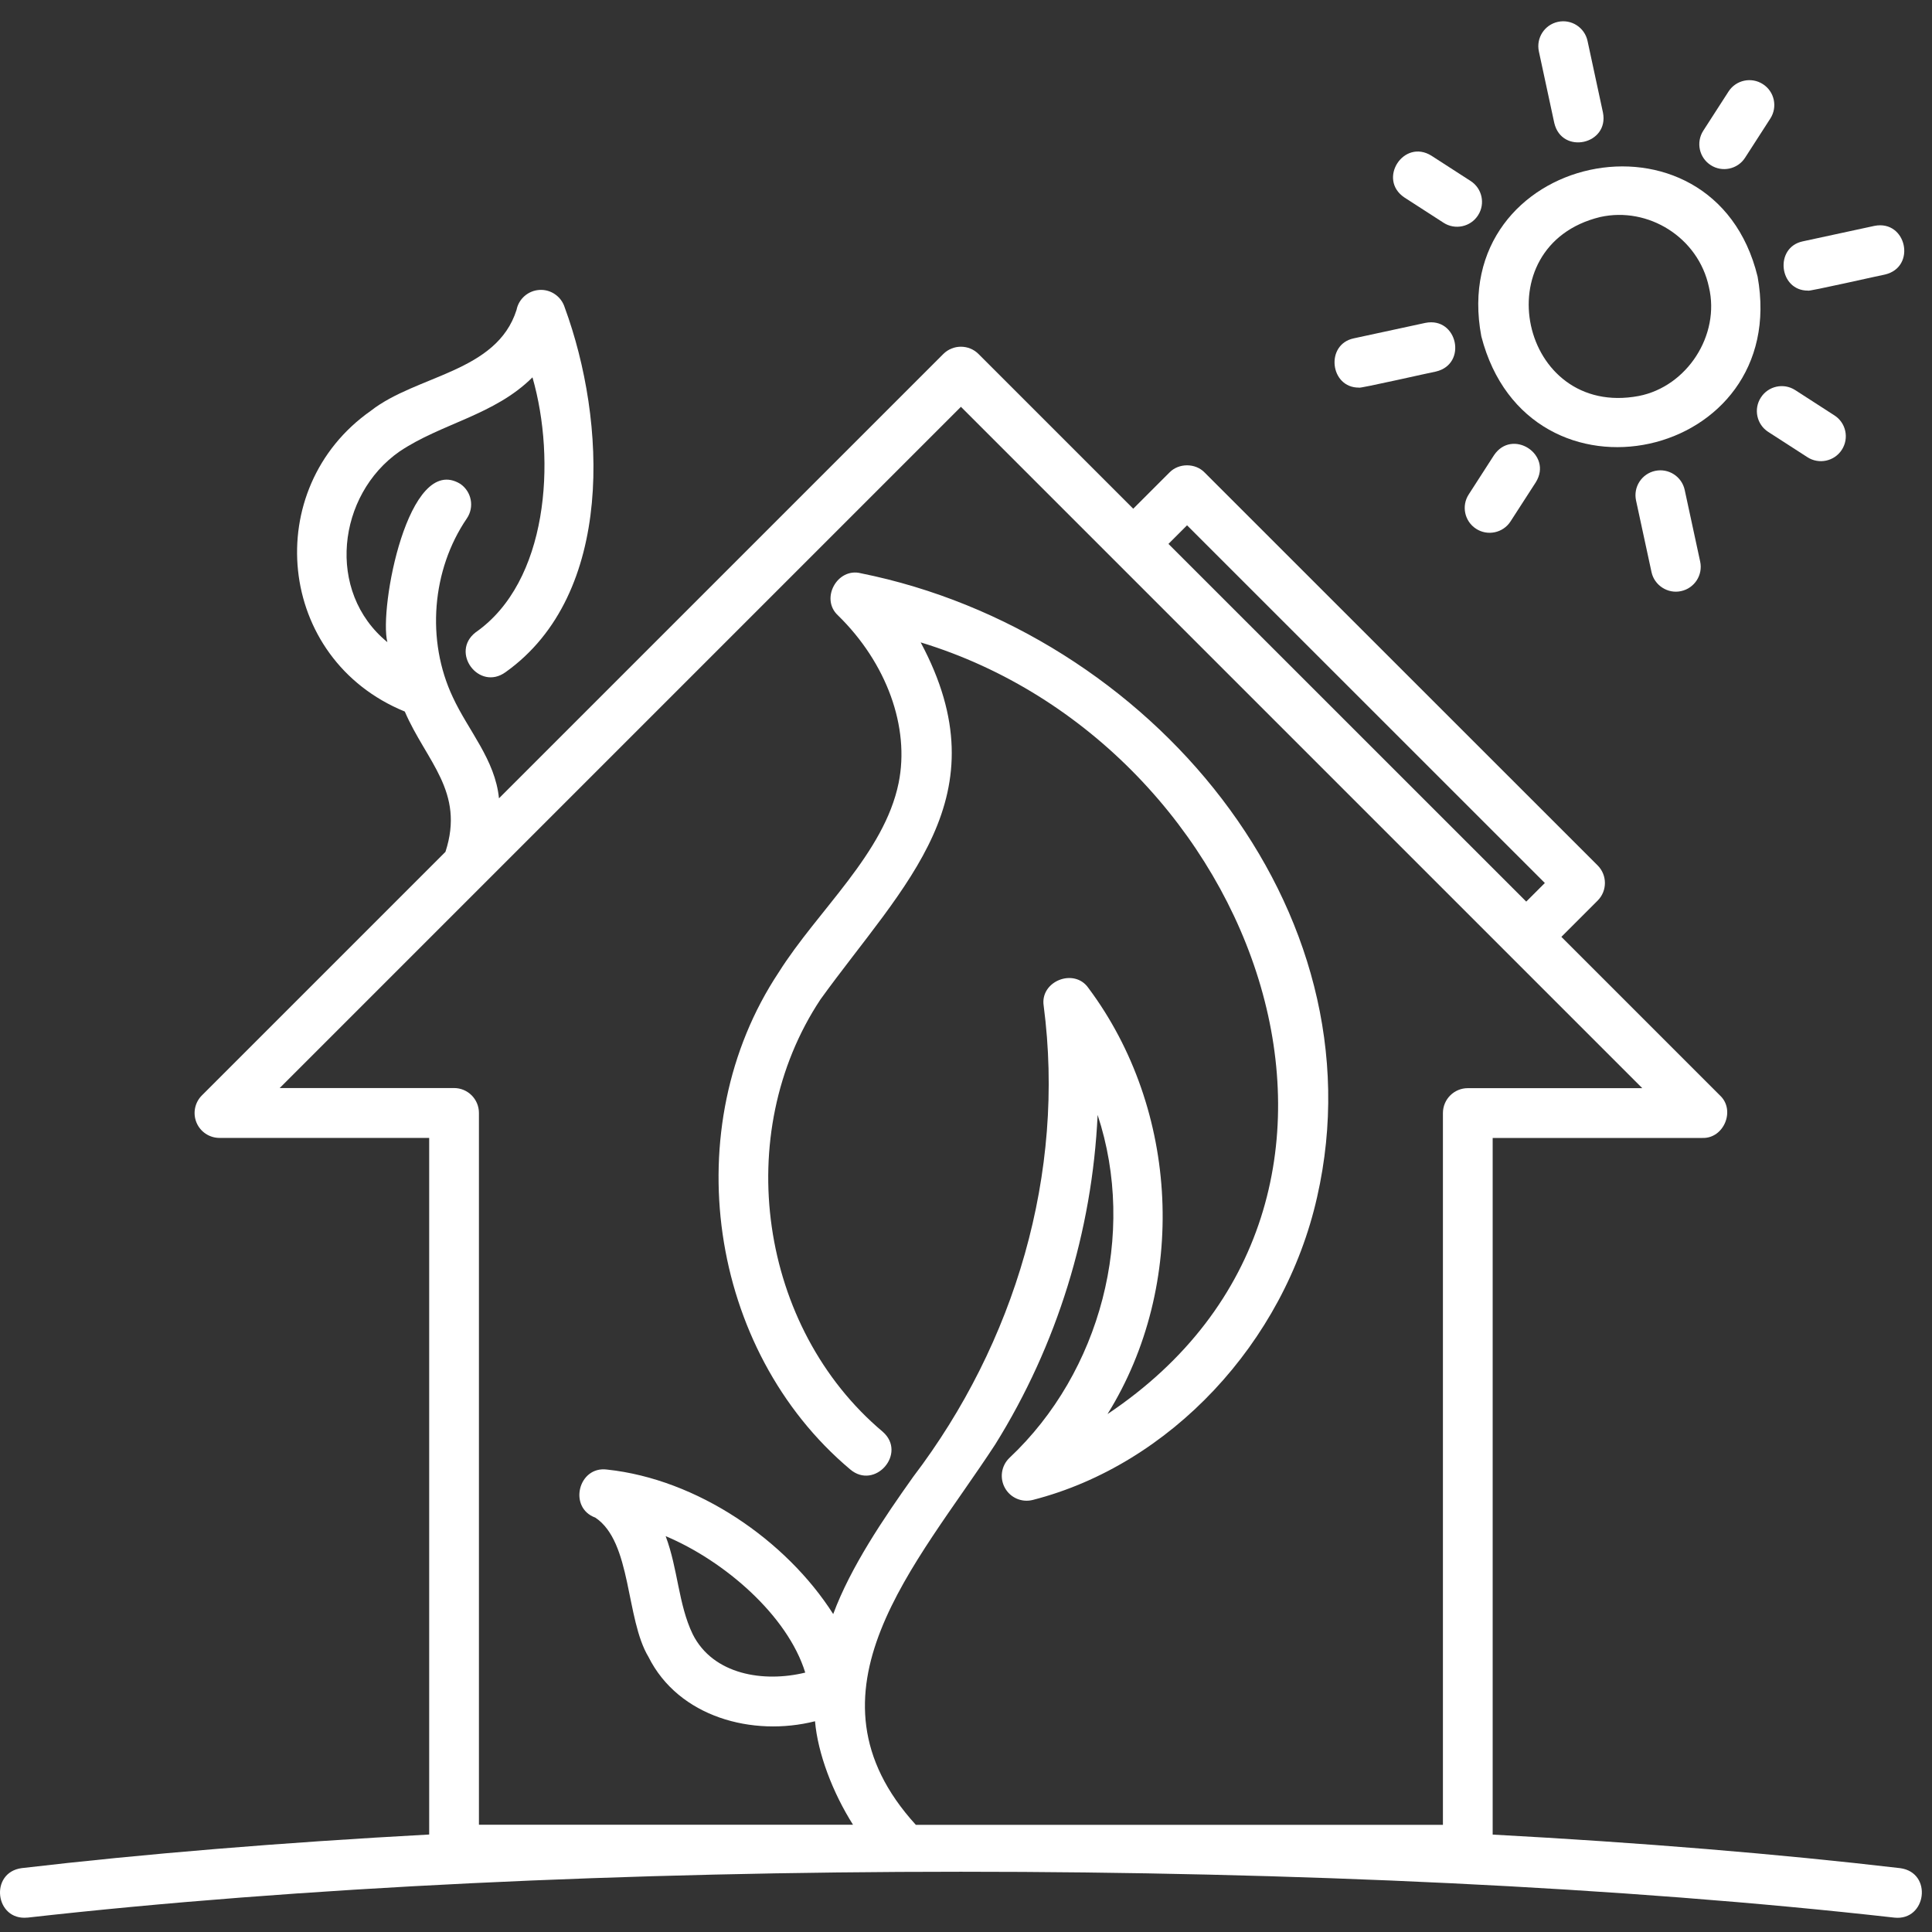 <svg width="48" height="48" viewBox="0 0 48 48" fill="none" xmlns="http://www.w3.org/2000/svg">
<rect x="0" y="0" width="48" height="48" fill="#333333" stroke="none"/>
<path d="M0.682 47.643C14.152 46.123 33.596 46.123 47.066 47.643C47.864 47.728 48.024 46.525 47.211 46.414C44.187 46.06 40.754 45.778 37.085 45.58V28.272H42.296C42.83 28.29 43.124 27.581 42.733 27.217L38.792 23.276L39.693 22.375C39.934 22.134 39.934 21.742 39.693 21.501L29.929 11.74C29.699 11.501 29.285 11.501 29.054 11.74L28.155 12.639L24.311 8.795C24.07 8.554 23.678 8.554 23.436 8.795L12.397 19.834C12.302 18.875 11.632 18.149 11.251 17.323C10.583 15.911 10.728 14.156 11.598 12.881C11.791 12.598 11.717 12.214 11.435 12.021C10.142 11.235 9.411 15.121 9.624 15.954C8.09 14.701 8.382 12.294 9.925 11.218C10.966 10.517 12.283 10.318 13.229 9.375C13.824 11.444 13.614 14.457 11.819 15.709C11.176 16.204 11.9 17.177 12.56 16.7C15.285 14.761 15.063 10.446 14.03 7.638C13.946 7.368 13.688 7.187 13.407 7.203C13.124 7.218 12.887 7.423 12.833 7.7C12.34 9.255 10.355 9.313 9.213 10.206C6.467 12.133 6.855 16.37 10.057 17.678C10.589 18.914 11.556 19.668 11.067 21.164L5.016 27.215C4.838 27.393 4.786 27.659 4.882 27.89C4.977 28.12 5.203 28.271 5.453 28.271H10.663V45.578C6.995 45.777 3.562 46.059 0.538 46.413C-0.269 46.523 -0.125 47.724 0.682 47.642V47.643ZM29.492 13.051L38.381 21.938L37.919 22.4L29.03 13.513L29.492 13.051ZM6.946 27.035L23.874 10.107L40.802 27.035H36.467C36.126 27.035 35.849 27.312 35.849 27.654V45.338H22.754C19.754 42.046 22.779 38.872 24.727 35.885C26.266 33.416 27.136 30.585 27.27 27.7C28.249 30.659 27.345 34.09 25.081 36.219C24.877 36.413 24.83 36.72 24.967 36.967C25.103 37.213 25.388 37.336 25.662 37.265C29.069 36.391 31.907 33.367 32.723 29.741C34.352 22.581 28.567 15.688 21.39 14.243C20.804 14.092 20.371 14.875 20.819 15.289C22.03 16.472 22.608 18.068 22.326 19.453C21.967 21.21 20.322 22.609 19.346 24.159C16.795 28.004 17.592 33.539 21.123 36.507C21.738 37.029 22.541 36.107 21.932 35.572C18.861 32.989 18.166 28.174 20.386 24.828C22.461 21.955 24.929 19.802 22.874 15.96C31.262 18.513 35.469 29.818 27.516 35.132C29.515 31.918 29.301 27.57 27.041 24.546C26.689 24.038 25.834 24.376 25.93 24.989C26.474 29.148 25.216 33.369 22.688 36.691C21.957 37.719 21.134 38.932 20.701 40.101C19.532 38.265 17.322 36.749 15.082 36.511C14.368 36.417 14.112 37.459 14.791 37.705C15.701 38.313 15.54 40.218 16.112 41.167C16.86 42.662 18.698 43.155 20.249 42.764C20.317 43.561 20.686 44.534 21.193 45.335H11.899V27.651C11.899 27.309 11.622 27.032 11.28 27.032H6.945L6.946 27.035ZM20.006 41.555C18.978 41.807 17.715 41.612 17.209 40.599C16.852 39.856 16.845 38.981 16.538 38.165C18.003 38.782 19.568 40.137 20.006 41.555Z" fill="white"/>
<path d="M36.803 8.356C37.972 12.882 44.49 11.434 43.667 6.872C42.57 2.374 35.945 3.806 36.803 8.356ZM39.755 5.392C40.95 5.125 42.198 5.9 42.458 7.134C42.741 8.323 41.916 9.604 40.715 9.838C37.767 10.394 36.84 6.101 39.755 5.392Z" fill="white"/>
<path d="M38.616 3.057C38.804 3.85 39.983 3.591 39.825 2.796L39.442 1.017C39.37 0.683 39.041 0.47 38.707 0.543C38.373 0.615 38.161 0.944 38.233 1.278L38.616 3.057Z" fill="white"/>
<path d="M33.766 9.63C33.732 9.667 35.644 9.232 35.675 9.231C36.466 9.046 36.211 7.863 35.413 8.022L33.635 8.406C32.919 8.556 33.042 9.637 33.764 9.63H33.766Z" fill="white"/>
<path d="M41.121 11.699C40.787 11.771 40.575 12.1 40.647 12.434L41.031 14.212C41.102 14.548 41.442 14.759 41.766 14.686C42.1 14.614 42.313 14.285 42.24 13.951L41.856 12.173C41.784 11.839 41.455 11.627 41.121 11.699Z" fill="white"/>
<path d="M44.922 7.22C44.888 7.257 46.8 6.822 46.831 6.821C47.621 6.636 47.367 5.453 46.569 5.612L44.791 5.996C44.076 6.145 44.198 7.227 44.921 7.22H44.922Z" fill="white"/>
<path d="M34.893 4.907L35.866 5.535C36.149 5.718 36.535 5.64 36.721 5.35C36.907 5.064 36.824 4.68 36.536 4.496L35.563 3.868C34.873 3.439 34.217 4.455 34.893 4.907Z" fill="white"/>
<path d="M37.117 11.311L36.49 12.284C36.304 12.57 36.387 12.954 36.674 13.138C36.957 13.322 37.343 13.243 37.529 12.954L38.157 11.981C38.585 11.29 37.57 10.634 37.117 11.311Z" fill="white"/>
<path d="M43.748 9.877C43.562 10.163 43.645 10.547 43.932 10.731L44.905 11.359C45.188 11.542 45.574 11.464 45.76 11.174C45.945 10.888 45.863 10.504 45.575 10.32L44.602 9.692C44.316 9.507 43.932 9.589 43.748 9.877Z" fill="white"/>
<path d="M42.503 4.103C42.786 4.286 43.172 4.207 43.357 3.917L43.984 2.944C44.168 2.657 44.086 2.274 43.798 2.09C43.511 1.905 43.128 1.988 42.944 2.275L42.317 3.248C42.133 3.536 42.215 3.918 42.503 4.103Z" fill="white"/>
</svg>
